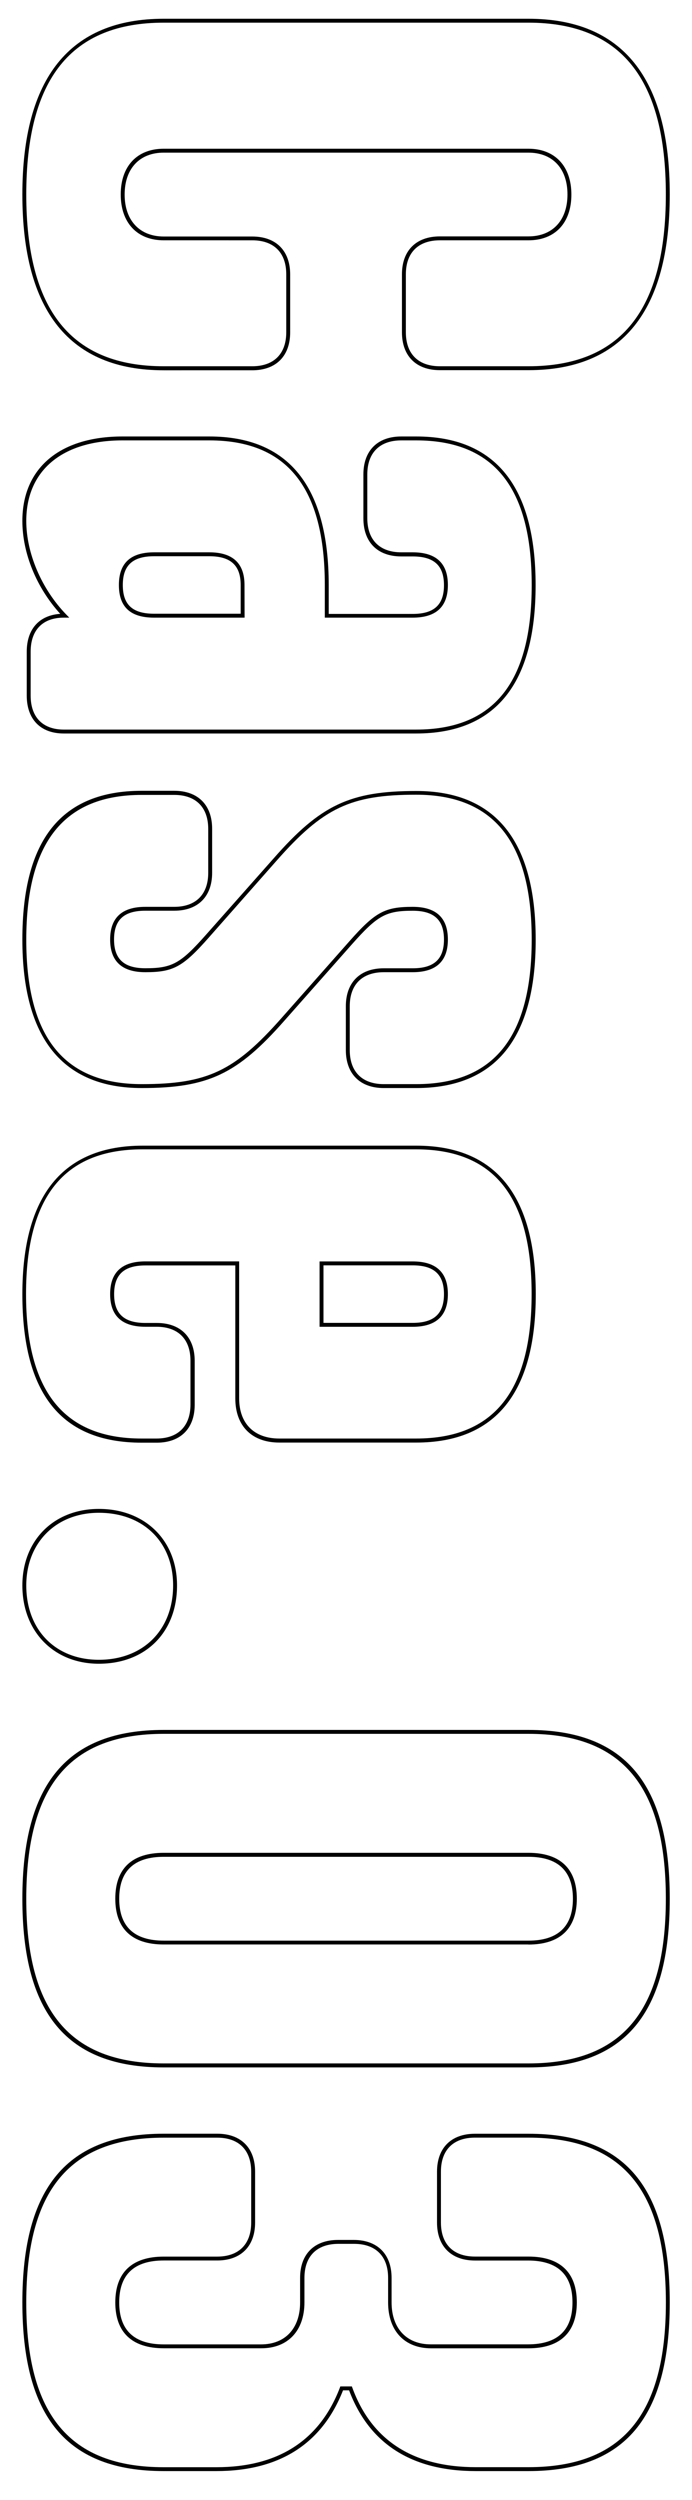 <svg id="レイヤー_1" data-name="レイヤー 1" xmlns="http://www.w3.org/2000/svg" viewBox="0 0 177 638.73"><path d="M135.15,94.58H112.51c-6.07,0-9.7-3.62-9.7-9.69V70.09c0-6.07,3.63-9.69,9.7-9.69h22.64c6.2,0,10-4.11,10-10.72S141.35,39,135.15,39H41.88c-6.2,0-10,4.11-10,10.71s3.84,10.72,10,10.72H64.52c6.07,0,9.7,3.62,9.7,9.69v14.8c0,6.07-3.63,9.69-9.7,9.69H41.88c-24,0-36.16-15.1-36.16-44.9S17.89,4.79,41.88,4.79h93.27c24,0,36.16,15.1,36.16,44.89S159.14,94.58,135.15,94.58ZM112.51,61.4c-5.53,0-8.7,3.16-8.7,8.69v14.8c0,5.52,3.17,8.69,8.7,8.69h22.64c23.66,0,35.16-14.36,35.16-43.9S158.81,5.79,135.15,5.79H41.88C18.22,5.79,6.72,20.15,6.72,49.68s11.5,43.9,35.16,43.9H64.52c5.53,0,8.7-3.17,8.7-8.69V70.09c0-5.53-3.17-8.69-8.7-8.69H41.88c-6.81,0-11-4.49-11-11.72S35.07,38,41.88,38h93.27c6.81,0,11,4.49,11,11.71S142,61.4,135.15,61.4Z"/><path d="M106.45,187.41H16.31c-5.93,0-9.47-3.62-9.47-9.69V166.51c0-5.76,3.19-9.31,8.57-9.67-6.08-6.68-9.69-15.48-9.69-23.74,0-13.51,9.58-21.58,25.62-21.58h22.2c20.26,0,30.54,12.77,30.54,38v7.34h21.48c5.47,0,8-2.33,8-7.34s-2.55-7.35-8-7.35h-2.92c-6.07,0-9.69-3.63-9.69-9.7V121.21c0-6.07,3.62-9.69,9.69-9.69h3.81c20.27,0,30.55,12.77,30.55,38S126.72,187.41,106.45,187.41Zm-90.14-29.6c-5.38,0-8.47,3.17-8.47,8.7v11.21c0,5.52,3.09,8.69,8.47,8.69h90.14c19.88,0,29.55-12.08,29.55-36.94s-9.67-36.95-29.55-36.95h-3.81c-5.52,0-8.69,3.17-8.69,8.69v11.21c0,5.53,3.17,8.7,8.69,8.7h2.92c6,0,9,2.81,9,8.35s-3,8.34-9,8.34H83.08v-8.34c0-24.87-9.66-36.95-29.54-36.95H31.34c-15.42,0-24.62,7.69-24.62,20.58,0,8.23,3.9,17.37,10.18,23.87l.82.84Zm46.25,0H39.41c-6.07,0-9-2.73-9-8.34s3-8.35,9-8.35H53.54c6,0,9,2.81,9,8.35ZM39.41,142.12c-5.47,0-8,2.33-8,7.35s2.47,7.34,8,7.34H61.56v-7.34c0-5-2.55-7.35-8-7.35Z"/><path d="M106.45,278H98.16c-6.07,0-9.7-3.63-9.7-9.7V257.09c0-6.07,3.63-9.69,9.7-9.69h7.4c5.47,0,8-2.34,8-7.35s-2.55-7.35-8-7.35c-6.86,0-9,1.2-15.55,8.58L72.74,260.79C60.7,274.46,53.2,278,36.27,278,16,278,5.72,265.23,5.72,240.05c0-25.53,10-38,30.55-38h8.3c6.07,0,9.69,3.63,9.69,9.7V223c0,6.07-3.62,9.69-9.69,9.69h-7.4c-5.47,0-8,2.34-8,7.35s2.55,7.35,8,7.35c6.86,0,9-1.2,15.54-8.58L70,219.31c12-13.67,19.55-17.21,36.47-17.21,20.27,0,30.55,12.77,30.55,38S126.72,278,106.45,278Zm-8.29-29.6c-5.53,0-8.7,3.17-8.7,8.69V268.3c0,5.53,3.17,8.7,8.7,8.7h8.29c19.88,0,29.55-12.09,29.55-36.95s-9.67-37-29.55-37c-16.76,0-23.77,3.32-35.72,16.88L53.46,239.49c-6.69,7.58-9.12,8.91-16.29,8.91-6,0-9-2.81-9-8.35s3-8.35,9-8.35h7.4c5.52,0,8.69-3.17,8.69-8.69V211.8c0-5.53-3.17-8.7-8.69-8.7h-8.3c-19.88,0-29.55,12.09-29.55,37S16.39,277,36.27,277C53,277,60,273.69,72,260.12l17.26-19.5c6.69-7.58,9.13-8.92,16.3-8.92,6,0,9,2.81,9,8.35s-3,8.35-9,8.35Z"/><path d="M106.45,368.58h-35c-7,0-11.26-4.21-11.26-11.26v-34h-23c-5.47,0-8,2.33-8,7.35s2.55,7.35,8,7.35h2.91c6.07,0,9.7,3.62,9.7,9.69v11.21c0,6.07-3.63,9.69-9.7,9.69H36.27c-20.55,0-30.55-12.41-30.55-37.94,0-25.18,10.36-37.95,30.77-37.95h70c20.27,0,30.55,12.77,30.55,37.95S126.72,368.58,106.45,368.58ZM37.17,322.29h24v35c0,6.43,3.84,10.26,10.26,10.26h35c19.88,0,29.55-12.08,29.55-36.94s-9.67-36.95-29.55-36.95h-70c-20,0-29.77,12.09-29.77,36.95s9.67,36.94,29.55,36.94h3.81c5.53,0,8.7-3.17,8.7-8.69V347.68c0-5.53-3.17-8.69-8.7-8.69H37.17c-6,0-9-2.81-9-8.35S31.18,322.29,37.17,322.29ZM105.56,339H81.74v-16.7h23.82c6,0,9,2.81,9,8.35S111.54,339,105.56,339Zm-22.82-1h22.82c5.47,0,8-2.34,8-7.35s-2.55-7.35-8-7.35H82.74Z"/><path d="M25.28,425.09c-11.51,0-19.56-8.23-19.56-20,0-11.52,8.05-19.56,19.56-19.56,11.78,0,20,8,20,19.56C45.29,417.05,37.25,425.09,25.28,425.09Zm0-38.57c-10.92,0-18.56,7.63-18.56,18.56,0,11.37,7.46,19,18.56,19,11.37,0,19-7.64,19-19C44.29,394,36.65,386.52,25.28,386.52Z"/><path d="M135.15,528.23H41.88c-24.67,0-36.16-13.7-36.16-43.1S17.21,442,41.88,442h93.27c24.67,0,36.16,13.7,36.16,43.11S159.82,528.23,135.15,528.23ZM41.88,443c-24,0-35.16,13.38-35.16,42.11s11.17,42.1,35.16,42.1h93.27c24,0,35.16-13.38,35.16-42.1S159.14,443,135.15,443Zm93.27,53.82H41.88c-8.11,0-12.39-4-12.39-11.71s4.28-11.71,12.39-11.71h93.27c8.11,0,12.39,4.05,12.39,11.71S143.26,496.84,135.15,496.84ZM41.88,474.42c-7.56,0-11.39,3.6-11.39,10.71s3.83,10.71,11.39,10.71h93.27c7.56,0,11.39-3.61,11.39-10.71s-3.83-10.71-11.39-10.71Z"/><path d="M135.15,631.37H121.7c-16.36,0-27.26-6.94-32.41-20.63H87.74c-5.38,13.69-16.28,20.63-32.41,20.63H41.88c-24.67,0-36.16-13.69-36.16-43.1s11.49-43.1,36.16-43.1H55.55c6.07,0,9.7,3.62,9.7,9.69v13c0,6.07-3.63,9.7-9.7,9.7H41.88c-7.56,0-11.39,3.6-11.39,10.71S34.32,599,41.88,599H66.76c6.2,0,10-4.1,10-10.71V582c0-6.07,3.63-9.69,9.7-9.69h4c6.07,0,9.7,3.62,9.7,9.69v6.28c0,6.61,3.84,10.71,10,10.71h24.88c7.56,0,11.39-3.6,11.39-10.71s-3.83-10.71-11.39-10.71H121.48c-6.07,0-9.7-3.63-9.7-9.7v-13c0-6.07,3.63-9.69,9.7-9.69h13.67c24.67,0,36.16,13.69,36.16,43.1S159.82,631.37,135.15,631.37Zm-48.1-21.63H90l.12.33c4.93,13.47,15.57,20.3,31.59,20.3h13.45c24,0,35.16-13.38,35.16-42.1s-11.17-42.1-35.16-42.1H121.48c-5.53,0-8.7,3.16-8.7,8.69v13c0,5.53,3.17,8.7,8.7,8.7h13.67c8.11,0,12.39,4.05,12.39,11.71S143.26,600,135.15,600H110.27c-6.81,0-11-4.49-11-11.71V582c0-5.52-3.17-8.69-8.7-8.69h-4c-5.53,0-8.7,3.17-8.7,8.69v6.28c0,7.22-4.23,11.71-11,11.71H41.88c-8.11,0-12.39-4.05-12.39-11.71s4.28-11.71,12.39-11.71H55.55c5.53,0,8.7-3.17,8.7-8.7v-13c0-5.53-3.17-8.69-8.7-8.69H41.88c-24,0-35.16,13.37-35.16,42.1s11.17,42.1,35.16,42.1H55.33c15.8,0,26.43-6.83,31.6-20.31Z"/></svg>